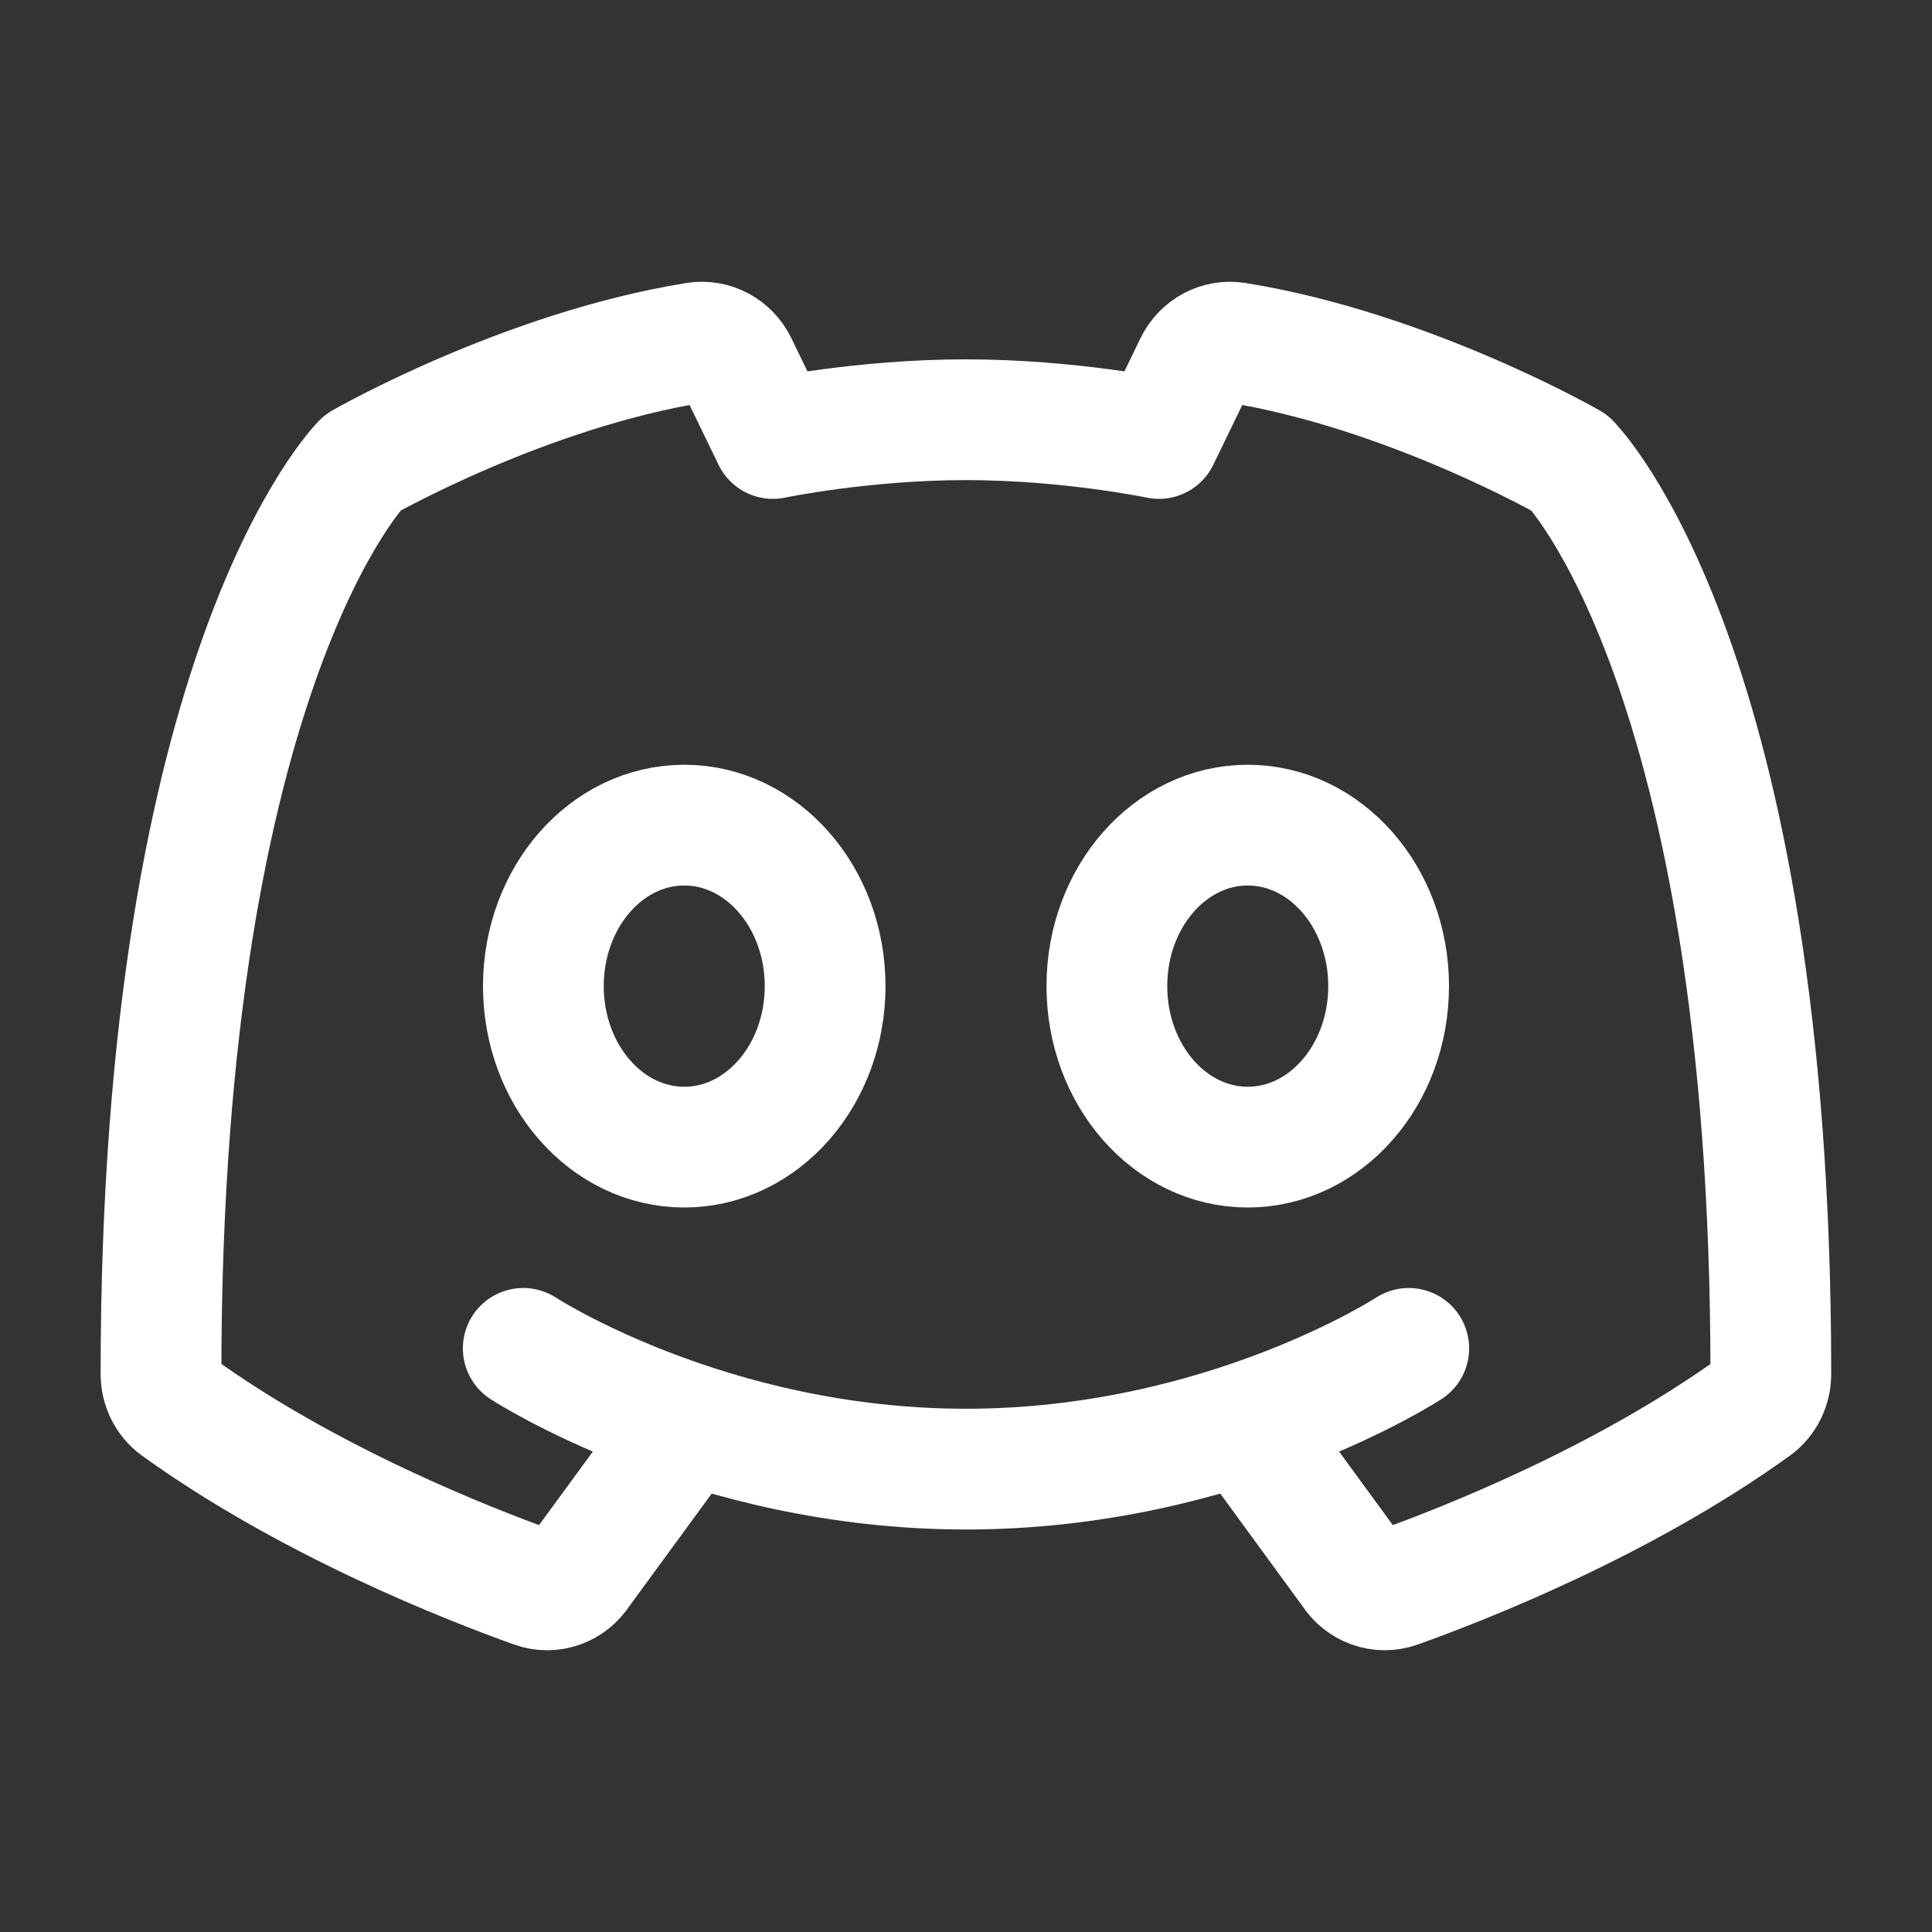 <svg width="24" height="24" viewBox="0 0 24 24" fill="none" xmlns="http://www.w3.org/2000/svg">
<rect x="0" y="0" width="24" height="24" fill="#333333" stroke="none"/>
<path d="M15.5 17.75L16.793 19.52C16.915 19.713 17.148 19.799 17.361 19.722C18.165 19.435 20.157 18.657 21.798 17.473C21.925 17.38 21.999 17.226 21.998 17.067C21.998 8.25 19.5 5.75 19.5 5.75C19.5 5.75 17.5 4.602 15.354 4.256C15.143 4.222 14.936 4.335 14.842 4.529L14.397 5.447C14.397 5.447 13.284 5.214 11.999 5.214C10.714 5.214 9.601 5.447 9.601 5.447L9.156 4.529C9.062 4.335 8.856 4.222 8.645 4.256C6.5 4.602 4.5 5.75 4.5 5.75C4.5 5.75 2 8.25 2 17.067C1.999 17.226 2.073 17.38 2.201 17.473C3.841 18.657 5.834 19.435 6.637 19.722C6.85 19.799 7.084 19.713 7.205 19.52L8.5 17.75" stroke="white" stroke-width="1.5" stroke-linecap="round" stroke-linejoin="round"/>
<path d="M17.5 16.75C17.5 16.75 15.205 18.25 12 18.25C8.795 18.25 6.5 16.75 6.5 16.75" stroke="white" stroke-width="1.5" stroke-linecap="round" stroke-linejoin="round"/>
<path d="M17.25 12.25C17.25 13.355 16.466 14.25 15.5 14.25C14.534 14.25 13.75 13.355 13.75 12.25C13.75 11.145 14.534 10.25 15.5 10.25C16.466 10.25 17.25 11.145 17.25 12.25Z" stroke="white" stroke-width="1.5"/>
<path d="M10.25 12.25C10.25 13.355 9.466 14.25 8.5 14.25C7.534 14.25 6.75 13.355 6.75 12.25C6.75 11.145 7.534 10.25 8.5 10.25C9.466 10.25 10.25 11.145 10.25 12.25Z" stroke="white" stroke-width="1.5"/>
</svg>
